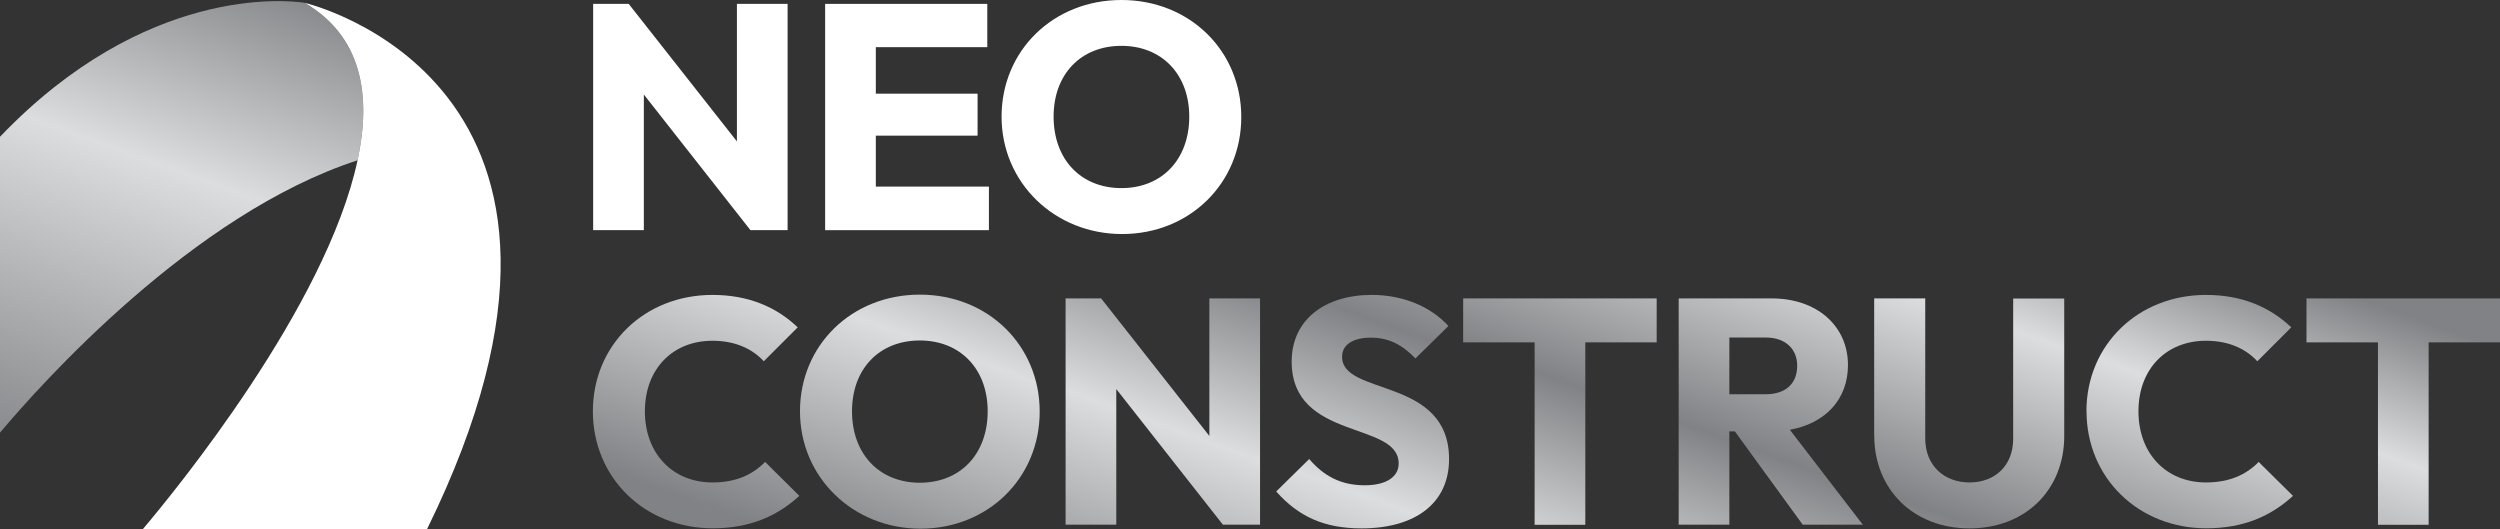 <svg width="241" height="51" viewBox="0 0 241 51" fill="none" xmlns="http://www.w3.org/2000/svg">
<rect x="0" y="0" width="241" height="51" fill="#333333" stroke="none"/>
<path d="M57.18 0.373H60.606L71.039 13.631V0.373H75.925V22.187H72.343L62.066 9.111V22.187H57.18V0.373Z" fill="white"/>
<path d="M79.543 0.374H95.175V4.547H84.429V9.03H94.238V13.076H84.429V17.988H95.331V22.188H79.543V0.374Z" fill="white"/>
<path d="M96.552 11.244C96.552 4.875 101.539 0 108.106 0C114.672 0 119.659 4.884 119.659 11.281C119.659 17.677 114.672 22.561 108.17 22.561C101.668 22.561 96.552 17.613 96.552 11.253V11.244ZM114.645 11.244C114.645 7.162 112 4.419 108.106 4.419C104.212 4.419 101.567 7.135 101.567 11.244C101.567 15.354 104.184 18.133 108.106 18.133C112.027 18.133 114.645 15.354 114.645 11.244Z" fill="white"/>
<path d="M57.153 39.647C57.153 33.277 62.103 28.43 68.679 28.43C72.169 28.43 74.851 29.605 76.899 31.555L73.629 34.826C72.481 33.587 70.828 32.849 68.679 32.849C64.849 32.849 62.167 35.564 62.167 39.647C62.167 43.729 64.849 46.508 68.679 46.508C70.92 46.508 72.545 45.77 73.758 44.531L77.055 47.802C74.933 49.752 72.288 50.927 68.706 50.927C62.131 50.927 57.153 46.043 57.153 39.647Z" fill="url(#paint0_linear_2691_477)"/>
<path d="M77.119 39.647C77.119 33.277 82.106 28.402 88.673 28.402C95.239 28.402 100.226 33.286 100.226 39.683C100.226 46.08 95.239 50.964 88.737 50.964C82.235 50.964 77.119 46.016 77.119 39.656V39.647ZM95.212 39.647C95.212 35.564 92.567 32.822 88.673 32.822C84.779 32.822 82.134 35.537 82.134 39.647C82.134 43.756 84.751 46.535 88.673 46.535C92.594 46.535 95.212 43.756 95.212 39.647Z" fill="url(#paint1_linear_2691_477)"/>
<path d="M102.724 28.767H106.15L116.583 42.025V28.767H121.469V50.581H117.887L107.61 37.505V50.581H102.724V28.767Z" fill="url(#paint2_linear_2691_477)"/>
<path d="M123.03 47.374L126.208 44.248C127.613 45.888 129.257 46.781 131.562 46.781C133.62 46.781 134.832 45.979 134.832 44.676C134.832 40.567 124.518 42.517 124.518 34.854C124.518 30.835 127.696 28.43 132.242 28.43C135.328 28.43 137.973 29.605 139.626 31.427L136.448 34.553C135.144 33.195 133.831 32.548 132.15 32.548C130.469 32.548 129.376 33.195 129.376 34.398C129.376 38.198 139.69 36.312 139.69 44.257C139.69 48.431 136.54 50.936 131.25 50.936C127.641 50.936 125.179 49.797 123.03 47.383V47.374Z" fill="url(#paint3_linear_2691_477)"/>
<path d="M147.929 33.004H141.05V28.767H159.703V33.004H152.824V50.59H147.938V33.004H147.929Z" fill="url(#paint4_linear_2691_477)"/>
<path d="M161.824 28.767H170.797C175.16 28.767 178.144 31.427 178.144 35.191C178.144 38.498 175.968 40.813 172.542 41.432L179.577 50.581H173.782L167.243 41.587H166.71V50.581H161.824V28.767ZM166.71 32.539V38.006H170.2C172.166 38.006 173.249 36.958 173.249 35.254C173.249 33.678 172.156 32.539 170.228 32.539H166.71Z" fill="url(#paint5_linear_2691_477)"/>
<path d="M180.67 41.997V28.767H185.593V42.271C185.593 44.895 187.429 46.508 189.863 46.508C192.297 46.508 194.07 44.904 194.07 42.307V28.776H198.992V42.034C198.992 47.191 195.282 50.936 189.863 50.936C184.445 50.936 180.679 47.164 180.679 42.006L180.67 41.997Z" fill="url(#paint6_linear_2691_477)"/>
<path d="M201.132 39.647C201.132 33.277 206.082 28.43 212.658 28.43C216.148 28.43 218.82 29.605 220.878 31.555L217.608 34.826C216.46 33.587 214.807 32.849 212.658 32.849C208.828 32.849 206.146 35.564 206.146 39.647C206.146 43.729 208.828 46.508 212.658 46.508C214.899 46.508 216.524 45.77 217.737 44.531L221.043 47.802C218.921 49.752 216.276 50.927 212.695 50.927C206.119 50.927 201.141 46.043 201.141 39.647H201.132Z" fill="url(#paint7_linear_2691_477)"/>
<path d="M229.226 33.004H222.347V28.767H241V33.004H234.121V50.59H229.235V33.004H229.226Z" fill="url(#paint8_linear_2691_477)"/>
<path d="M34.468 15.454C18.589 20.602 3.94 37.022 0 41.706V13.185C14.006 -1.449 27.681 0.028 29.27 0.255C29.306 0.255 29.343 0.265 29.371 0.283C34.844 3.49 35.836 9.094 34.468 15.463V15.454Z" fill="url(#paint9_linear_2691_477)"/>
<path d="M41.172 51H13.776C16.826 47.401 31.447 29.569 34.468 15.454C35.837 9.094 34.845 3.481 29.371 0.273H29.362C29.362 0.273 62.342 7.891 41.172 51Z" fill="white"/>
<defs>
<linearGradient id="paint0_linear_2691_477" x1="65.235" y1="47.765" x2="89.136" y2="-18.427" gradientUnits="userSpaceOnUse">
<stop stop-color="#808285"/>
<stop offset="0.31" stop-color="#DCDDDE"/>
<stop offset="0.54" stop-color="#808285"/>
<stop offset="0.81" stop-color="#DCDDDE"/>
<stop offset="1" stop-color="#808285"/>
</linearGradient>
<linearGradient id="paint1_linear_2691_477" x1="83.383" y1="54.089" x2="107.284" y2="-12.103" gradientUnits="userSpaceOnUse">
<stop stop-color="#808285"/>
<stop offset="0.31" stop-color="#DCDDDE"/>
<stop offset="0.54" stop-color="#808285"/>
<stop offset="0.81" stop-color="#DCDDDE"/>
<stop offset="1" stop-color="#808285"/>
</linearGradient>
<linearGradient id="paint2_linear_2691_477" x1="104.129" y1="61.406" x2="128.131" y2="-5.069" gradientUnits="userSpaceOnUse">
<stop stop-color="#808285"/>
<stop offset="0.31" stop-color="#DCDDDE"/>
<stop offset="0.54" stop-color="#808285"/>
<stop offset="0.81" stop-color="#DCDDDE"/>
<stop offset="1" stop-color="#808285"/>
</linearGradient>
<linearGradient id="paint3_linear_2691_477" x1="121.882" y1="67.484" x2="145.784" y2="1.282" gradientUnits="userSpaceOnUse">
<stop stop-color="#808285"/>
<stop offset="0.31" stop-color="#DCDDDE"/>
<stop offset="0.54" stop-color="#808285"/>
<stop offset="0.81" stop-color="#DCDDDE"/>
<stop offset="1" stop-color="#808285"/>
</linearGradient>
<linearGradient id="paint4_linear_2691_477" x1="135.383" y1="71.748" x2="159.321" y2="5.455" gradientUnits="userSpaceOnUse">
<stop stop-color="#808285"/>
<stop offset="0.31" stop-color="#DCDDDE"/>
<stop offset="0.54" stop-color="#808285"/>
<stop offset="0.81" stop-color="#DCDDDE"/>
<stop offset="1" stop-color="#808285"/>
</linearGradient>
<linearGradient id="paint5_linear_2691_477" x1="156.231" y1="79.12" x2="180.169" y2="12.818" gradientUnits="userSpaceOnUse">
<stop stop-color="#808285"/>
<stop offset="0.31" stop-color="#DCDDDE"/>
<stop offset="0.54" stop-color="#808285"/>
<stop offset="0.81" stop-color="#DCDDDE"/>
<stop offset="1" stop-color="#808285"/>
</linearGradient>
<linearGradient id="paint6_linear_2691_477" x1="172.11" y1="84.587" x2="196.057" y2="18.276" gradientUnits="userSpaceOnUse">
<stop stop-color="#808285"/>
<stop offset="0.31" stop-color="#DCDDDE"/>
<stop offset="0.54" stop-color="#808285"/>
<stop offset="0.81" stop-color="#DCDDDE"/>
<stop offset="1" stop-color="#808285"/>
</linearGradient>
<linearGradient id="paint7_linear_2691_477" x1="193.059" y1="91.822" x2="216.961" y2="25.63" gradientUnits="userSpaceOnUse">
<stop stop-color="#808285"/>
<stop offset="0.31" stop-color="#DCDDDE"/>
<stop offset="0.54" stop-color="#808285"/>
<stop offset="0.81" stop-color="#DCDDDE"/>
<stop offset="1" stop-color="#808285"/>
</linearGradient>
<linearGradient id="paint8_linear_2691_477" x1="207.588" y1="96.524" x2="231.526" y2="30.231" gradientUnits="userSpaceOnUse">
<stop stop-color="#808285"/>
<stop offset="0.31" stop-color="#DCDDDE"/>
<stop offset="0.54" stop-color="#808285"/>
<stop offset="0.81" stop-color="#DCDDDE"/>
<stop offset="1" stop-color="#808285"/>
</linearGradient>
<linearGradient id="paint9_linear_2691_477" x1="5.272" y1="46.927" x2="47.922" y2="-71.171" gradientUnits="userSpaceOnUse">
<stop stop-color="#808285"/>
<stop offset="0.26" stop-color="#DCDDDE"/>
<stop offset="0.43" stop-color="#808285"/>
</linearGradient>
</defs>
</svg>
